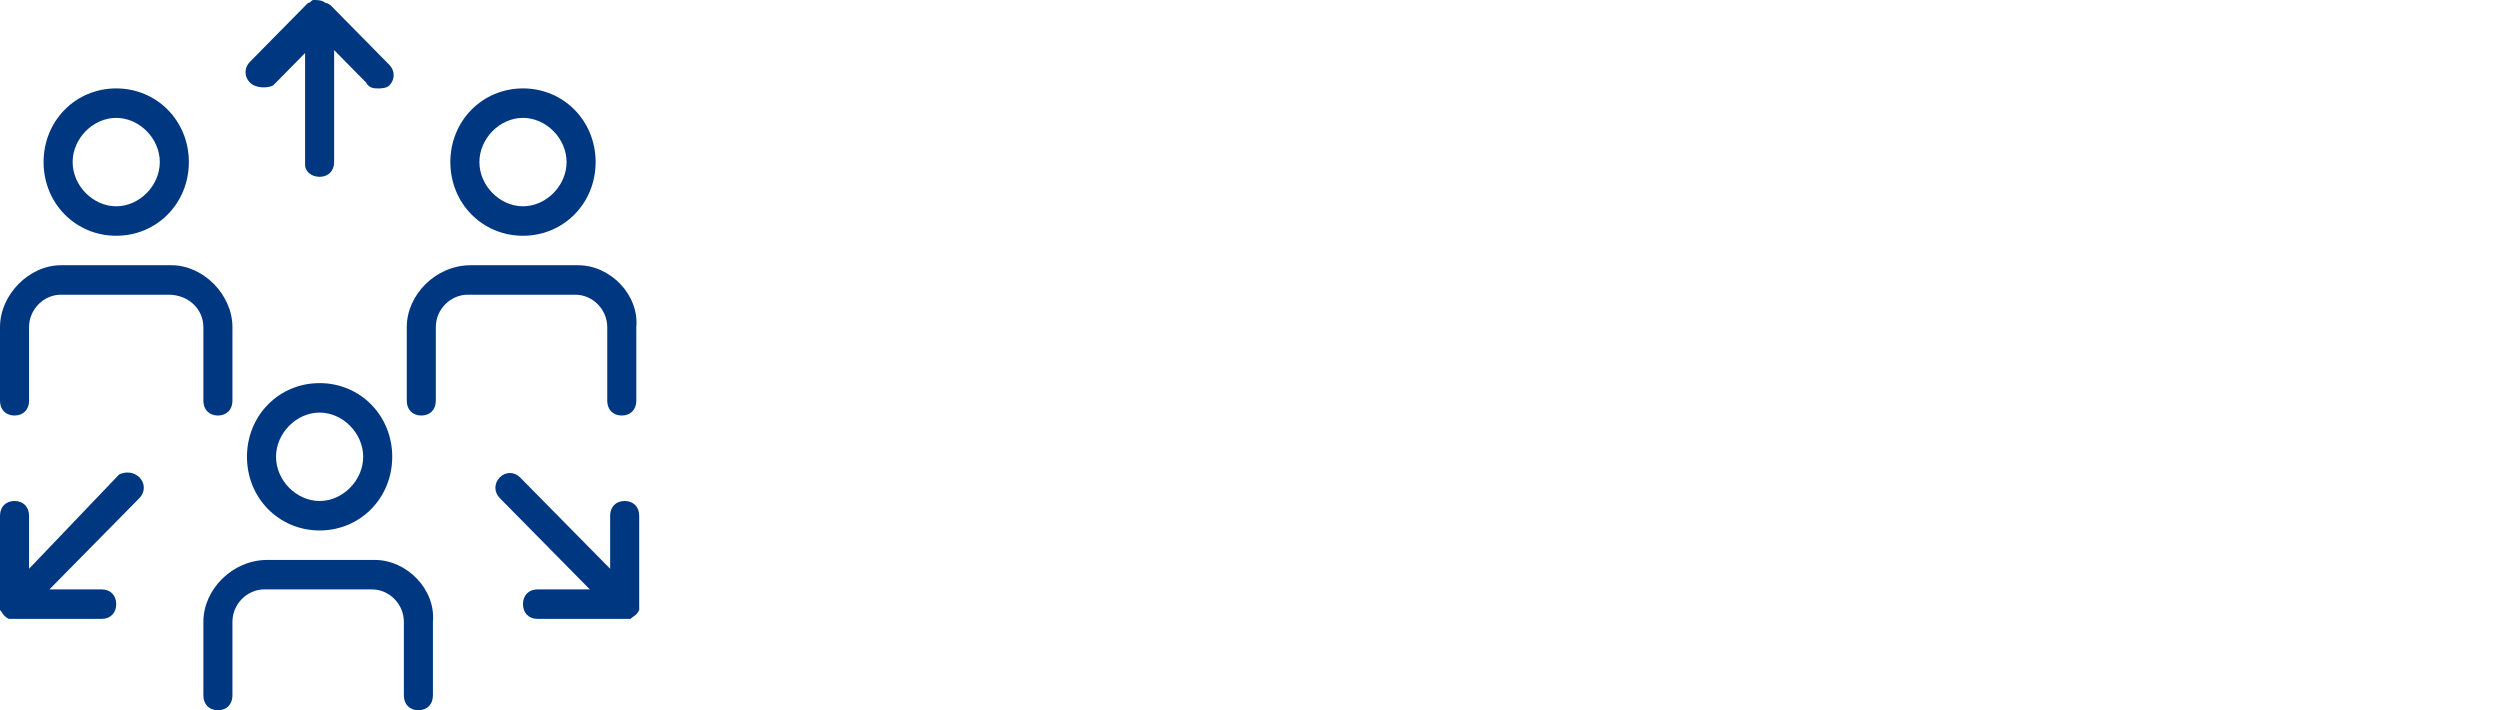 <svg width="352" height="100" viewBox="0 0 352 100" fill="none" xmlns="http://www.w3.org/2000/svg">
<path d="M38.455 12.033L42.955 7.469V23.236C42.955 24.066 43.773 24.896 45 24.896C46.227 24.896 47.045 24.066 47.045 22.822V7.054L51.545 11.618C51.955 12.448 52.773 12.448 53.182 12.448C53.591 12.448 54.409 12.448 54.818 12.033C55.636 11.203 55.636 9.959 54.818 9.129L46.636 0.83C46.636 0.83 46.227 0.415 45.818 0.415C45.409 0 44.591 0 44.182 0C43.977 0 43.875 0.104 43.773 0.207C43.67 0.311 43.568 0.415 43.364 0.415L35.182 8.714C34.364 9.544 34.364 10.788 35.182 11.618C36 12.448 37.636 12.448 38.455 12.033Z" fill="#003781"/>
<path fill-rule="evenodd" clip-rule="evenodd" d="M16.364 33.195C22.091 33.195 26.591 28.631 26.591 22.822C26.591 17.012 22.091 12.448 16.364 12.448C10.636 12.448 6.136 17.012 6.136 22.822C6.136 28.631 10.636 33.195 16.364 33.195ZM16.364 16.598C19.636 16.598 22.5 19.502 22.5 22.822C22.5 26.141 19.636 29.046 16.364 29.046C13.091 29.046 10.227 26.141 10.227 22.822C10.227 19.502 13.091 16.598 16.364 16.598Z" fill="#003781"/>
<path d="M28.636 56.431C28.636 57.676 29.454 58.506 30.682 58.506C31.909 58.506 32.727 57.676 32.727 56.431V46.058C32.727 41.494 28.636 37.344 24.136 37.344H8.591C4.091 37.344 0 41.494 0 46.058V56.431C0 57.676 0.818 58.506 2.045 58.506C3.273 58.506 4.091 57.676 4.091 56.431V46.058C4.091 43.569 6.136 41.494 8.591 41.494H23.727C26.591 41.494 28.636 43.569 28.636 46.058V56.431Z" fill="#003781"/>
<path fill-rule="evenodd" clip-rule="evenodd" d="M83.864 22.822C83.864 28.631 79.364 33.195 73.636 33.195C67.909 33.195 63.409 28.631 63.409 22.822C63.409 17.012 67.909 12.448 73.636 12.448C79.364 12.448 83.864 17.012 83.864 22.822ZM79.773 22.822C79.773 19.502 76.909 16.598 73.636 16.598C70.364 16.598 67.5 19.502 67.5 22.822C67.5 26.141 70.364 29.046 73.636 29.046C76.909 29.046 79.773 26.141 79.773 22.822Z" fill="#003781"/>
<path d="M66.273 37.344H81.409C85.909 37.344 90 41.494 89.591 46.058V56.431C89.591 57.676 88.773 58.506 87.546 58.506C86.318 58.506 85.5 57.676 85.5 56.431V46.058C85.5 43.569 83.454 41.494 81 41.494H65.864C63.409 41.494 61.364 43.569 61.364 46.058V56.431C61.364 57.676 60.545 58.506 59.318 58.506C58.091 58.506 57.273 57.676 57.273 56.431V46.058C57.273 41.494 61.364 37.344 66.273 37.344Z" fill="#003781"/>
<path fill-rule="evenodd" clip-rule="evenodd" d="M55.227 64.315C55.227 70.124 50.727 74.689 45 74.689C39.273 74.689 34.773 70.124 34.773 64.315C34.773 58.506 39.273 53.942 45 53.942C50.727 53.942 55.227 58.506 55.227 64.315ZM51.136 64.315C51.136 60.996 48.273 58.091 45 58.091C41.727 58.091 38.864 60.996 38.864 64.315C38.864 67.635 41.727 70.539 45 70.539C48.273 70.539 51.136 67.635 51.136 64.315Z" fill="#003781"/>
<path d="M37.636 78.838H52.773C57.273 78.838 61.364 82.987 60.955 87.552V97.925C60.955 99.17 60.136 100 58.909 100C57.682 100 56.864 99.17 56.864 97.925V87.552C56.864 85.062 54.818 82.987 52.364 82.987H37.227C34.773 82.987 32.727 85.062 32.727 87.552V97.925C32.727 99.17 31.909 100 30.682 100C29.454 100 28.636 99.17 28.636 97.925V87.552C28.636 82.987 32.727 78.838 37.636 78.838Z" fill="#003781"/>
<path d="M87.954 70.539C86.727 70.539 85.909 71.369 85.909 72.614V80.083L73.227 67.22C72.409 66.39 71.182 66.39 70.364 67.22C69.546 68.05 69.546 69.295 70.364 70.124L83.046 82.987H75.682C74.454 82.987 73.636 83.817 73.636 85.062C73.636 86.307 74.454 87.137 75.682 87.137H88.773C88.909 86.999 89.046 86.906 89.182 86.814C89.454 86.63 89.727 86.445 90 85.892V72.614C90 71.369 89.182 70.539 87.954 70.539Z" fill="#003781"/>
<path d="M4.091 80.083L16.773 66.805C17.591 66.39 18.818 66.39 19.636 67.22C20.454 68.05 20.454 69.295 19.636 70.124L6.955 82.988H14.318C15.546 82.988 16.364 83.817 16.364 85.062C16.364 86.307 15.546 87.137 14.318 87.137H1.227C0.682 86.86 0.5 86.584 0.318 86.307C0.227 86.169 0.136 86.03 0 85.892V72.614C0 71.369 0.818 70.539 2.045 70.539C3.273 70.539 4.091 71.369 4.091 72.614V80.083Z" fill="#003781"/>
</svg>
